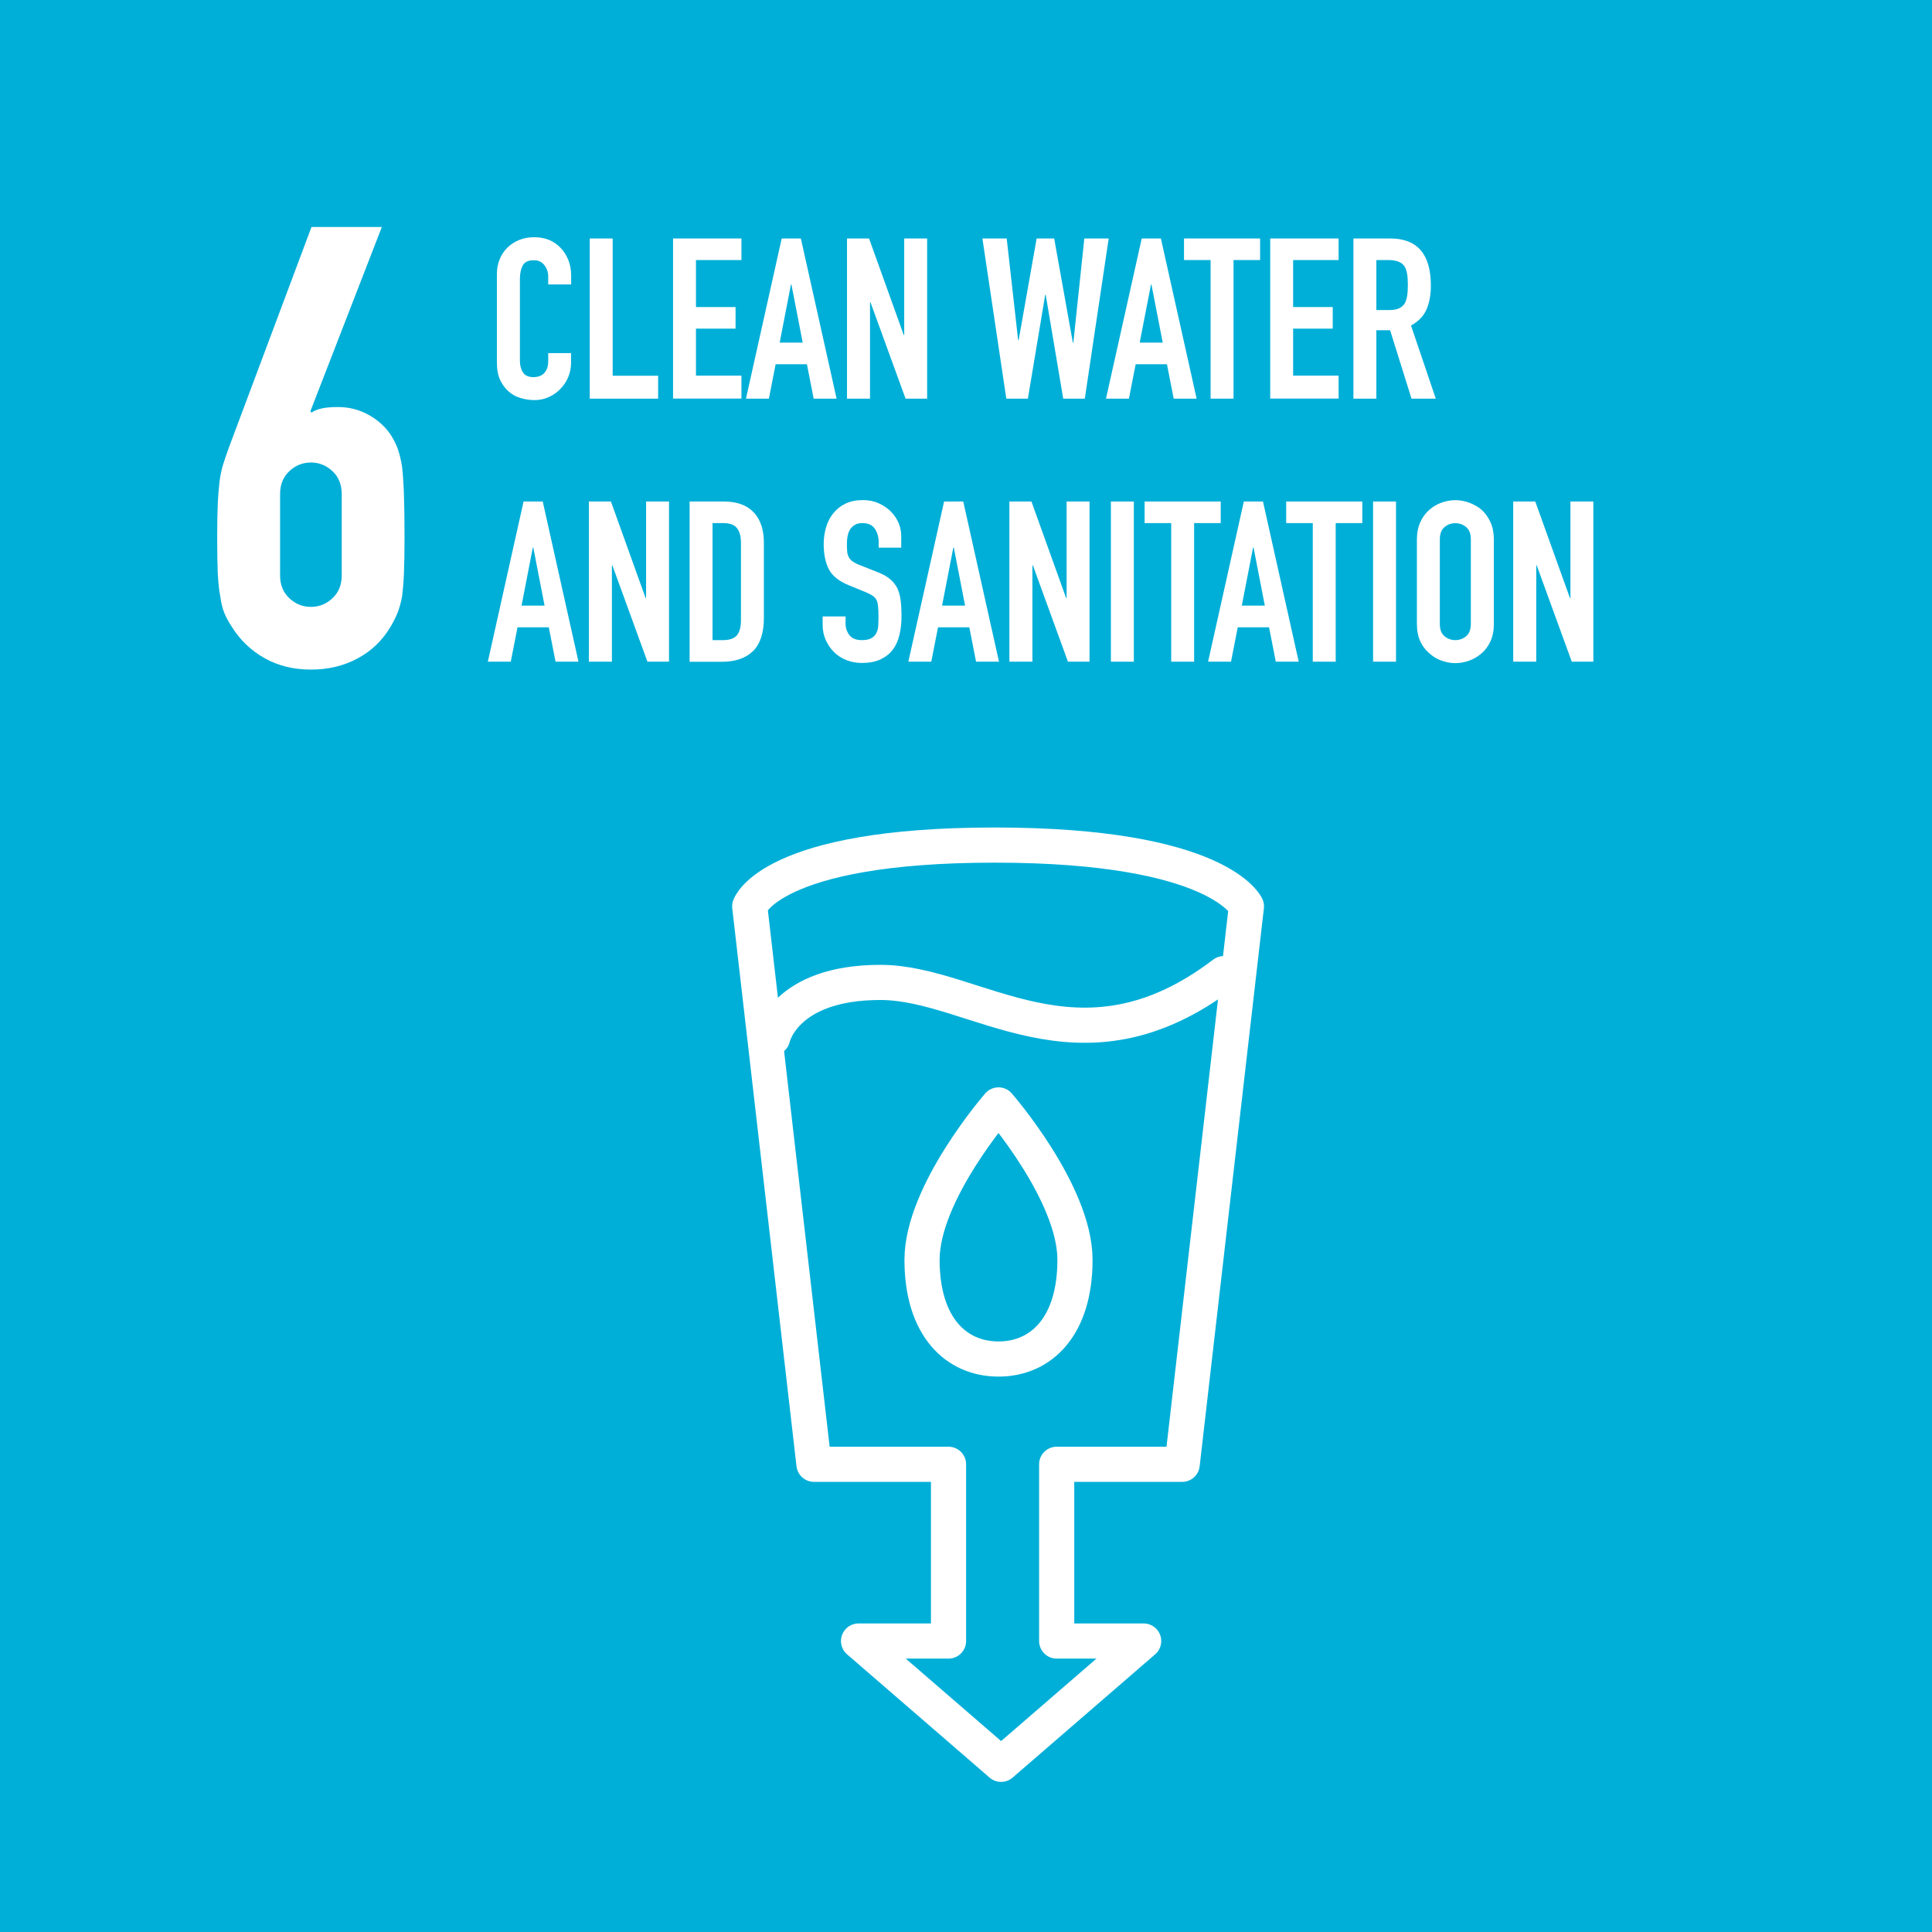 <?xml version="1.0" encoding="UTF-8"?>
<svg id="_レイヤー_1" data-name="レイヤー 1" xmlns="http://www.w3.org/2000/svg" viewBox="0 0 200.59 200.59">
  <defs>
    <style>
      .cls-1 {
        fill: #00afd8;
      }

      .cls-2 {
        fill: #fff;
      }

      .cls-3 {
        fill: none;
        stroke: #fff;
        stroke-linecap: round;
        stroke-linejoin: round;
        stroke-width: 3.65px;
      }
    </style>
  </defs>
  <rect class="cls-1" width="200.59" height="200.59"/>
  <g>
    <path class="cls-3" d="m111.61,130.8c0,6.97-3.55,10.3-7.94,10.3s-7.94-3.33-7.94-10.3,7.94-16.08,7.94-16.08c0,0,7.94,9.11,7.94,16.08Z"/>
    <path class="cls-3" d="m80.22,107.74s1.21-5.74,11.18-5.74,20.55,10.58,35.66-.91"/>
    <path class="cls-3" d="m122.74,152.03l6.67-57.93s-2.83-6.36-26.14-6.36-25.43,6.36-25.43,6.36l6.67,57.93h13.97v18.35h-9.34l14.8,12.8,14.8-12.8h-9.03v-18.35h13.02Z"/>
  </g>
  <path class="cls-2" d="m39.64,23.58l-7.42,19.13.13.13c.21-.17.54-.31.99-.42.45-.11,1.03-.16,1.76-.16,1.15,0,2.22.28,3.2.83.98.55,1.75,1.26,2.3,2.11.3.47.53.94.7,1.41.17.47.32,1.09.45,1.86.08.77.15,1.74.19,2.91.04,1.17.06,2.66.06,4.45,0,1.49-.02,2.72-.06,3.68-.04.96-.11,1.76-.19,2.4-.13.68-.29,1.26-.48,1.73-.19.47-.44.96-.74,1.47-.85,1.41-1.99,2.5-3.42,3.26-1.43.77-3.04,1.15-4.83,1.15s-3.39-.39-4.8-1.18c-1.41-.79-2.54-1.87-3.39-3.23-.34-.51-.61-1-.8-1.47-.19-.47-.33-1.04-.42-1.73-.13-.64-.21-1.44-.26-2.4-.04-.96-.06-2.19-.06-3.68,0-1.41.02-2.57.06-3.49.04-.92.11-1.72.19-2.4.09-.64.21-1.23.38-1.76.17-.53.36-1.1.58-1.7l8.58-22.91h7.3Zm-4.16,27.71c0-.98-.32-1.77-.96-2.37-.64-.6-1.39-.9-2.24-.9s-1.6.3-2.24.9c-.64.6-.96,1.39-.96,2.37v8.45c0,.98.32,1.77.96,2.37.64.6,1.39.9,2.24.9s1.6-.3,2.24-.9c.64-.6.96-1.39.96-2.37v-8.45Z"/>
  <g>
    <path class="cls-2" d="m59.29,36.65v1.03c0,.51-.1,1-.29,1.46-.19.46-.46.87-.81,1.23-.34.36-.74.64-1.2.85-.46.21-.95.32-1.48.32-.45,0-.91-.06-1.38-.19-.47-.12-.89-.34-1.26-.65-.37-.31-.68-.71-.92-1.2-.24-.49-.36-1.12-.36-1.88v-9.16c0-.55.09-1.05.28-1.52.19-.47.45-.87.79-1.21.34-.34.75-.61,1.23-.81.47-.19,1-.29,1.58-.29,1.12,0,2.03.37,2.73,1.1.34.36.61.78.81,1.27.19.49.29,1.02.29,1.6v.93h-2.38v-.79c0-.47-.13-.87-.4-1.21-.27-.34-.62-.51-1.07-.51-.59,0-.99.18-1.18.55-.19.37-.29.83-.29,1.39v8.5c0,.48.11.89.32,1.21.21.33.59.49,1.13.49.16,0,.32-.03.5-.08.18-.05.35-.14.5-.27.14-.12.26-.3.35-.51.09-.22.14-.49.14-.82v-.82h2.38Z"/>
    <path class="cls-2" d="m61.23,41.39v-16.63h2.38v14.25h4.72v2.38h-7.1Z"/>
    <path class="cls-2" d="m69.88,41.39v-16.63h7.1v2.24h-4.72v4.88h4.11v2.24h-4.11v4.88h4.72v2.38h-7.1Z"/>
    <path class="cls-2" d="m77.45,41.39l3.71-16.63h1.99l3.71,16.63h-2.38l-.7-3.57h-3.25l-.7,3.57h-2.38Zm5.89-5.82l-1.17-6.03h-.05l-1.17,6.03h2.38Z"/>
    <path class="cls-2" d="m87.94,41.39v-16.63h2.29l3.6,10.02h.05v-10.02h2.38v16.63h-2.24l-3.64-10h-.05v10h-2.38Z"/>
    <path class="cls-2" d="m115.11,24.76l-2.48,16.63h-2.24l-1.82-10.79h-.05l-1.8,10.79h-2.24l-2.48-16.63h2.52l1.19,10.56h.05l1.87-10.56h1.82l1.94,10.82h.05l1.14-10.82h2.52Z"/>
    <path class="cls-2" d="m114.83,41.39l3.71-16.63h1.99l3.71,16.63h-2.38l-.7-3.57h-3.25l-.7,3.57h-2.38Zm5.89-5.82l-1.17-6.03h-.05l-1.17,6.03h2.38Z"/>
    <path class="cls-2" d="m125.69,41.39v-14.39h-2.76v-2.24h7.9v2.24h-2.76v14.39h-2.38Z"/>
    <path class="cls-2" d="m131.88,41.39v-16.63h7.1v2.24h-4.72v4.88h4.11v2.24h-4.11v4.88h4.72v2.38h-7.1Z"/>
    <path class="cls-2" d="m140.52,41.39v-16.63h3.83c2.8,0,4.21,1.63,4.21,4.88,0,.98-.15,1.81-.46,2.5-.3.69-.84,1.24-1.6,1.66l2.57,7.59h-2.52l-2.22-7.1h-1.43v7.1h-2.38Zm2.38-14.39v5.19h1.36c.42,0,.76-.06,1-.18.25-.12.44-.28.58-.5.12-.22.21-.49.26-.81.05-.32.07-.69.07-1.11s-.02-.79-.07-1.11c-.05-.32-.14-.6-.28-.83-.3-.44-.86-.65-1.68-.65h-1.24Z"/>
    <path class="cls-2" d="m50.65,68.7l3.71-16.63h1.99l3.71,16.63h-2.38l-.7-3.57h-3.25l-.7,3.57h-2.38Zm5.89-5.82l-1.17-6.03h-.05l-1.17,6.03h2.38Z"/>
    <path class="cls-2" d="m61.14,68.7v-16.63h2.29l3.6,10.02h.05v-10.02h2.38v16.63h-2.24l-3.64-10h-.05v10h-2.38Z"/>
    <path class="cls-2" d="m71.6,68.7v-16.63h3.53c1.37,0,2.41.37,3.12,1.12.71.75,1.06,1.81,1.06,3.18v7.78c0,1.56-.38,2.71-1.13,3.45-.76.74-1.84,1.11-3.26,1.11h-3.32Zm2.38-14.39v12.15h1.1c.67,0,1.15-.17,1.43-.5.28-.33.42-.86.42-1.58v-8.01c0-.65-.13-1.16-.4-1.52-.27-.36-.75-.54-1.45-.54h-1.1Z"/>
    <path class="cls-2" d="m93.61,56.86h-2.38v-.54c0-.55-.13-1.02-.39-1.41s-.69-.6-1.3-.6c-.33,0-.59.06-.79.19-.2.12-.37.28-.49.47-.12.2-.21.43-.26.69-.05.26-.07.53-.07.81,0,.33.01.6.03.82.02.22.08.41.18.58.09.17.23.32.41.44.18.12.42.25.74.37l1.82.72c.53.2.96.44,1.28.71.33.27.58.59.77.95.17.37.29.8.35,1.27.06.48.09,1.02.09,1.62,0,.7-.07,1.35-.21,1.95-.14.6-.37,1.11-.68,1.53-.33.44-.76.78-1.29,1.03-.53.25-1.18.37-1.94.37-.58,0-1.11-.1-1.61-.3-.5-.2-.93-.48-1.29-.84-.36-.36-.64-.77-.85-1.25-.21-.47-.32-.99-.32-1.55v-.89h2.38v.75c0,.44.13.83.39,1.18.26.35.69.53,1.3.53.4,0,.72-.06.95-.18.23-.12.4-.28.53-.5.12-.22.2-.48.22-.78.02-.3.03-.64.03-1.02,0-.44-.02-.79-.05-1.07s-.09-.51-.19-.68c-.11-.17-.25-.31-.43-.42-.18-.11-.42-.23-.71-.35l-1.71-.7c-1.03-.42-1.72-.98-2.07-1.67-.35-.69-.53-1.56-.53-2.61,0-.62.09-1.21.26-1.78.17-.56.43-1.04.77-1.45.33-.4.74-.73,1.25-.97.51-.24,1.11-.36,1.81-.36.59,0,1.13.11,1.62.33.49.22.91.51,1.27.86.72.75,1.07,1.6,1.07,2.57v1.17Z"/>
    <path class="cls-2" d="m94.31,68.7l3.71-16.63h1.99l3.71,16.63h-2.38l-.7-3.57h-3.25l-.7,3.57h-2.38Zm5.89-5.82l-1.17-6.03h-.05l-1.17,6.03h2.38Z"/>
    <path class="cls-2" d="m104.8,68.7v-16.63h2.29l3.6,10.02h.05v-10.02h2.38v16.63h-2.24l-3.64-10h-.05v10h-2.38Z"/>
    <path class="cls-2" d="m115.34,68.7v-16.63h2.38v16.63h-2.38Z"/>
    <path class="cls-2" d="m121.6,68.7v-14.39h-2.76v-2.24h7.9v2.24h-2.76v14.39h-2.38Z"/>
    <path class="cls-2" d="m125.43,68.7l3.71-16.63h1.99l3.71,16.63h-2.38l-.7-3.57h-3.25l-.7,3.57h-2.38Zm5.89-5.82l-1.17-6.03h-.05l-1.17,6.03h2.38Z"/>
    <path class="cls-2" d="m136.3,68.7v-14.39h-2.76v-2.24h7.9v2.24h-2.76v14.39h-2.38Z"/>
    <path class="cls-2" d="m142.56,68.7v-16.63h2.38v16.63h-2.38Z"/>
    <path class="cls-2" d="m147.11,56c0-.67.12-1.26.35-1.78.23-.51.54-.94.93-1.28.37-.33.8-.58,1.27-.75.47-.17.95-.26,1.44-.26s.96.09,1.44.26c.47.17.91.42,1.3.75.37.34.68.77.91,1.28.23.51.35,1.11.35,1.78v8.78c0,.7-.12,1.3-.35,1.8-.23.5-.54.91-.91,1.24-.39.34-.82.6-1.3.77-.48.17-.95.26-1.44.26s-.96-.09-1.44-.26c-.48-.17-.9-.43-1.27-.77-.39-.33-.7-.74-.93-1.24-.23-.5-.35-1.1-.35-1.8v-8.78Zm2.38,8.78c0,.58.16,1,.48,1.27.32.27.7.41,1.13.41s.81-.14,1.13-.41c.32-.27.48-.7.48-1.27v-8.78c0-.58-.16-1-.48-1.27-.32-.27-.7-.41-1.13-.41s-.81.14-1.13.41c-.32.27-.48.7-.48,1.27v8.78Z"/>
    <path class="cls-2" d="m157.11,68.7v-16.63h2.29l3.6,10.02h.05v-10.02h2.38v16.63h-2.24l-3.64-10h-.05v10h-2.38Z"/>
  </g>
</svg>